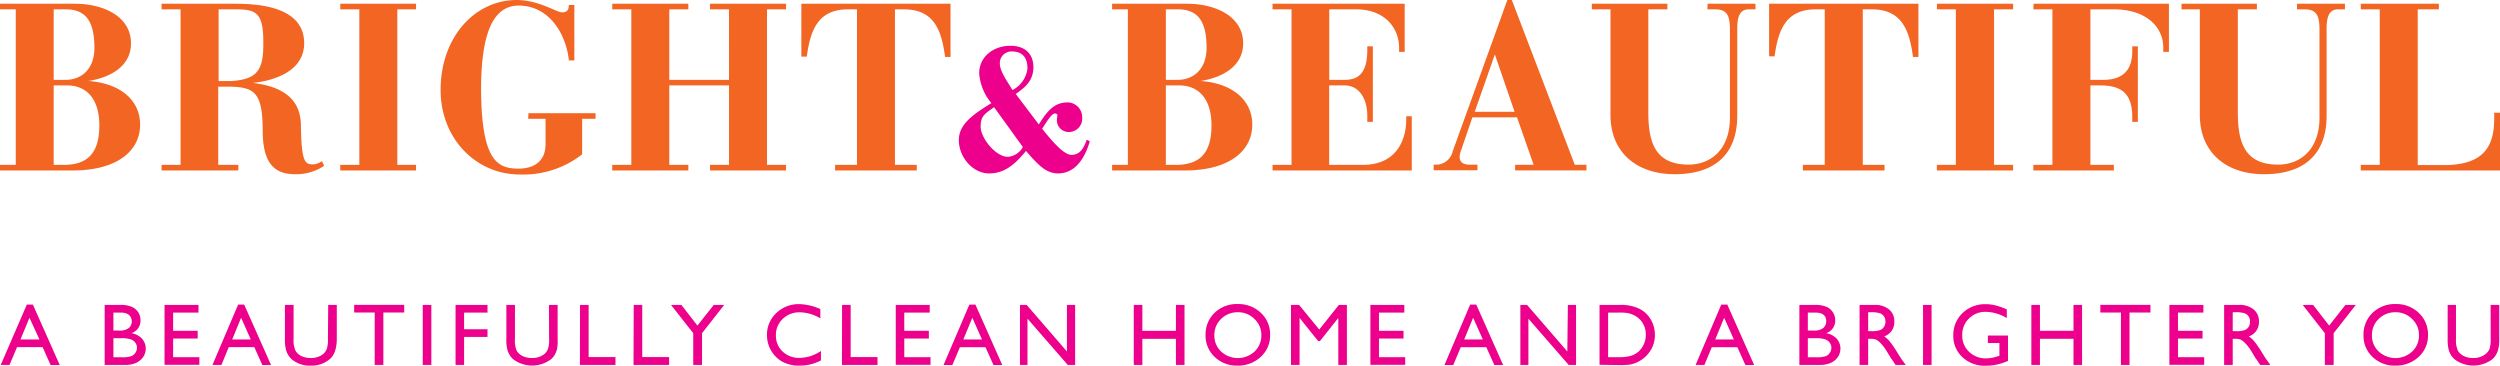 <svg xmlns="http://www.w3.org/2000/svg" width="131.43mm" height="19.22mm" viewBox="0 0 372.56 54.48"><defs><style>.cls-1{fill:#f26522;}.cls-2{fill:#ec008c;}</style></defs><title>Asset 1</title><g id="Layer_2" data-name="Layer 2"><g id="Layer_1-2" data-name="Layer 1"><path class="cls-1" d="M13.14,12.07c3.13-.47,6.38-2.1,6.38-5.6,0-4.15-4.31-5.9-8.25-5.91H0v.83H2.35V24.57H0v.83H10.88c6.54,0,10-2.9,10-6.82S17.53,12.34,13.14,12.07ZM8,1.39H9.76c2.93,0,4.29,1.63,4.31,5.68,0,3.52-2.21,4.82-4.27,4.83H8ZM9.52,24.57H8V12.73h2c3.06,0,4.79,2.2,4.8,5.89C14.83,22.86,13,24.56,9.52,24.57ZM48,24l-.09.06a2.6,2.6,0,0,1-1.21.44c-1.32,0-1.77-.4-1.86-5.92-.06-3.63-2.44-5.66-7.15-6.22,3.44-.38,7.63-1.86,7.64-5.92C45.33,1.18,39,.56,35.17.56H24.08v.83h2.83V24.57H24.08v.83H35.52v-.83h-3V12.91h1.76c3.58.1,4.84.81,4.87,6.44,0,3.85.94,6.61,4.76,6.61a7.51,7.51,0,0,0,4.33-1.21l.06-.05-.28-.59ZM32.58,12.08V1.39H35c3,0,4.21.34,4.24,4.66,0,.2,0,.39,0,.58,0,3.92-1,5.22-4.85,5.45ZM50.71,1.39h2.84V24.57H50.71v.83H62v-.83H59.21V1.39H62V.56H50.71Zm28,16.31h2.59v3.79c0,2.53-1.71,3.63-4,3.64-3.27,0-5.59-1.26-5.61-12.15C71.75,5.91,73.08.84,77.28.83c4.44,0,7,4,7.49,8.07V9h.82V.74h-.83v.1c0,.63-.26,1-1,1C83,1.87,80.28,0,77,0,70.77,0,65.67,5.52,65.66,13.4,65.67,20.73,71,26,77.45,26h0a14.23,14.23,0,0,0,9.3-3l0,0V17.7h2v-.83H78.75ZM105.81,1.39h2.83V11.9h-8.9V1.39h2.84V.56H91.24v.83h2.84V24.57H91.24v.83h11.34v-.83H99.74V12.73h8.9V24.57h-2.83v.83h11.33v-.83H114.3V1.39h2.84V.56H105.81ZM119.42.56V8.43h.82V8.34c.54-3.85,1.65-6.94,6.13-6.95h1.34V24.57h-3.26v.83h12.17v-.83h-3.25V1.39h1.33c4.49,0,5.6,3.1,6.13,7v.09h.82V.56Z"/><path class="cls-2" d="M162,20.84l-.09,0,0,.1c-.41,1.1-.95,2.14-2.23,2.14-1,0-2.47-1.5-4.38-3.9.42-.61,1.4-2.31,1.9-2.27.24,0,.38.12.38.26s-.08.41-.08.75a1.76,1.76,0,0,0,1.86,1.75,2,2,0,0,0,1.91-2.21,2.2,2.2,0,0,0-2.16-2.2c-2,0-3.06,1.29-4.3,3.29L151.37,14c1.44-1,2.63-2,2.63-4s-1.28-3.18-3.42-3.18c-2.5,0-4.66,1.6-4.66,4.12a7.83,7.83,0,0,0,1.82,4.43c-3.13,1.91-4.84,3.3-4.85,5.53,0,2.43,2,4.93,4.5,4.94,2.17,0,3.71-1.14,5.51-3.35,2.06,2.41,3.15,3.34,4.78,3.35,2.69,0,4.06-2.5,4.71-4.72l0-.08ZM149,9.48a1.73,1.73,0,0,1,1.82-1.81c1.52,0,2.29.88,2.3,2.54a4.17,4.17,0,0,1-2.24,3.21C150.26,12.33,149,10.69,149,9.48Zm3.43,12.43a2.8,2.8,0,0,1-2.23,1.46c-1.83,0-4.06-2.81-4.06-4.49s.69-1.94,2-2.91Z"/><path class="cls-1" d="M178.87,12.07c3.14-.47,6.38-2.1,6.39-5.6,0-4.15-4.32-5.9-8.26-5.91H165.73v.83h2.35V24.57h-2.35v.83h10.89c6.53,0,10-2.9,10-6.82S183.27,12.34,178.87,12.07ZM173.74,1.39h1.76c2.92,0,4.29,1.63,4.31,5.68,0,3.52-2.22,4.82-4.28,4.83h-1.79Zm1.51,23.18h-1.51V12.73h2c3.05,0,4.79,2.21,4.8,5.89C180.56,22.86,178.75,24.56,175.25,24.57Zm34.31-6.65c0,2-.82,6.65-6.48,6.65h-5V12.73h2.32c2.2,0,3.36,2.06,3.36,4.52v.91h.83V6.9h-.83v.48c0,3.31-1.14,4.51-3.36,4.52h-2.31V1.39h4c4.12,0,6.4,2.61,6.41,5.75v.59h.83V.56H189.64v.83h2.83V24.57h-2.83v.83h20.75V17.33h-.83ZM225.3,0h-.67l-8.14,22.54a2.57,2.57,0,0,1-2.3,2h-.54v.83h6.53v-.83H219.1c-.7,0-1.57-.12-1.58-1.19a3.18,3.18,0,0,1,.24-1l1.66-4.87h6.65l2.48,7.08h-2.76v.83h10.63v-.83h-1.74Zm-5.53,16.66,3-8.55,2.94,8.55ZM254.44,1.39h1.12c1.73,0,2.22.82,2.24,2.84v13.3c0,4.72-2.82,7-6.16,7-5,0-6-3.33-6-7.81V1.39h2.84V.56H237.22v.83H240V17.15c0,5.48,3.81,8.8,9.55,8.81,6.48,0,9.33-3.45,9.34-8.64V4.23c0-2,.53-2.83,1.72-2.84h1V.56h-7.13Zm9.2,7h.82V8.34c.54-3.85,1.65-6.94,6.13-6.95h1.34V24.57h-3.26v.83h12.17v-.83H277.6V1.39h1.33c4.49,0,5.6,3.1,6.14,7v.09h.82V.56H263.64Zm25-7h2.83V24.57h-2.83v.83H300v-.83h-2.84V1.39H300V.56H288.67Zm14.38,0h2.84V24.57h-2.84v.83h12v-.83h-3.5V12.73h1.51c3.4,0,4.71,1.47,4.73,4.7v.73h.83V6.9h-.83v.73c0,3-1.58,4.26-4.34,4.27h-1.9V1.39H315c4.89,0,7.38,2.69,7.38,5.68v.66h.84V.56H303.05Zm39.28,0h1.11c1.74,0,2.22.82,2.25,2.84v13.3c0,4.72-2.82,7-6.17,7-5,0-6-3.33-6-7.81V1.39h2.84V.56H325.1v.83h2.73V17.15c0,5.48,3.81,8.8,9.55,8.81,6.48,0,9.33-3.45,9.34-8.64V4.23c0-2,.53-2.83,1.73-2.84h1V.56h-7.13Zm29.4,15.41v.8c0,4-1.34,7-7.5,7H360.3V1.39h3.15V.56H351.81v.83h2.83V24.57h-2.83v.83h20.75V16.8Z"/><path class="cls-2" d="M4,45.39h.9l4,9H7.54L6.35,51.73H2.54L1.42,54.38H.11Zm1.88,5.2L4.39,47.35,3.05,50.59Z"/><path class="cls-2" d="M18.6,54.38h-3V45.44h2.34a4.07,4.07,0,0,1,1.73.3,2.19,2.19,0,0,1,.95.82,2.24,2.24,0,0,1,.32,1.2,1.94,1.94,0,0,1-1.36,1.89,2.79,2.79,0,0,1,1.56.8,2.22,2.22,0,0,1,.22,2.71,2.57,2.57,0,0,1-1,.88A3.87,3.87,0,0,1,18.6,54.38ZM18,46.58h-1.1v2.68h.85a2.18,2.18,0,0,0,1.46-.39,1.31,1.31,0,0,0,.43-1C19.59,47,19,46.58,18,46.58Zm.1,3.82h-1.2v2.84h1.26a4,4,0,0,0,1.42-.17,1.37,1.37,0,0,0,.83-1.25,1.23,1.23,0,0,0-.24-.74,1.42,1.42,0,0,0-.68-.51A4.24,4.24,0,0,0,18.05,50.4Z"/><path class="cls-2" d="M24.52,45.44h5.06v1.14H25.8V49.3h3.66v1.15H25.8v2.78h3.91v1.13H24.52Z"/><path class="cls-2" d="M35.49,45.39h.9l4,9H39.09L37.9,51.73H34.09L33,54.38H31.66Zm1.88,5.2-1.44-3.24L34.6,50.59Z"/><path class="cls-2" d="M48.91,45.44h1.28v5.07A6.07,6.07,0,0,1,50,52.07a3.21,3.21,0,0,1-.37.87,2.44,2.44,0,0,1-.54.62,4.1,4.1,0,0,1-2.77.92,4.15,4.15,0,0,1-2.81-.91,3.22,3.22,0,0,1-.54-.63,3.34,3.34,0,0,1-.36-.85,6.12,6.12,0,0,1-.15-1.59V45.44h1.29v5.07a3.82,3.82,0,0,0,.29,1.76,2.1,2.1,0,0,0,.87.79,3.2,3.2,0,0,0,1.39.29,2.86,2.86,0,0,0,1.86-.59,1.9,1.9,0,0,0,.54-.76,4.61,4.61,0,0,0,.17-1.49Z"/><path class="cls-2" d="M52.78,45.43h7.46v1.14H57.13v7.81H55.84V46.57H52.78Z"/><path class="cls-2" d="M63,45.44h1.28v8.94H63Z"/><path class="cls-2" d="M67.89,45.44h4.76v1.14H69.16v2.49h3.49v1.14H69.16v4.17H67.89Z"/><path class="cls-2" d="M81.81,45.44H83.1v5.07A6.07,6.07,0,0,1,83,52.07a3.55,3.55,0,0,1-.37.87,2.69,2.69,0,0,1-.55.62,4.7,4.7,0,0,1-5.57,0,2.66,2.66,0,0,1-.54-.63,3.35,3.35,0,0,1-.37-.85,6.22,6.22,0,0,1-.14-1.59V45.44h1.28v5.07A3.82,3.82,0,0,0,77,52.27a2.07,2.07,0,0,0,.88.79,3.13,3.13,0,0,0,1.39.29,2.85,2.85,0,0,0,1.85-.59,1.9,1.9,0,0,0,.54-.76,4.34,4.34,0,0,0,.17-1.49Z"/><path class="cls-2" d="M86.44,45.44h1.28v7.77h4v1.17h-5.3Z"/><path class="cls-2" d="M94.44,45.44h1.27v7.77h4v1.17h-5.3Z"/><path class="cls-2" d="M106.37,45.44h1.55l-3.3,4.21v4.73h-1.31V49.65L100,45.44h1.54l2.39,3.08Z"/><path class="cls-2" d="M122.34,52.3v1.41a6.67,6.67,0,0,1-3.25.77,5.05,5.05,0,0,1-2.54-.6,4.53,4.53,0,0,1-2.25-3.94,4.37,4.37,0,0,1,1.39-3.29,4.8,4.8,0,0,1,3.43-1.33,8.08,8.08,0,0,1,3.13.74v1.38a6.16,6.16,0,0,0-3.07-.9,3.54,3.54,0,0,0-2.55,1,3.24,3.24,0,0,0-1,2.43,3.19,3.19,0,0,0,1,2.42,3.54,3.54,0,0,0,2.55.94A5.75,5.75,0,0,0,122.34,52.3Z"/><path class="cls-2" d="M125.49,45.44h1.28v7.77h4v1.17h-5.3Z"/><path class="cls-2" d="M133.49,45.44h5.06v1.14h-3.79V49.3h3.66v1.15h-3.66v2.78h3.91v1.13h-5.18Z"/><path class="cls-2" d="M144.46,45.39h.9l4,9h-1.31l-1.19-2.65h-3.81l-1.12,2.65h-1.32Zm1.88,5.2-1.44-3.24-1.34,3.24Z"/><path class="cls-2" d="M159,45.44h1.22v8.94h-1.1l-6-6.89v6.89H152V45.44h1l6,6.94Z"/><path class="cls-2" d="M175.24,45.44h1.28v8.94h-1.28V50.49h-5v3.89h-1.28V45.44h1.28V49.3h5Z"/><path class="cls-2" d="M184.45,45.31a4.83,4.83,0,0,1,3.45,1.31,4.36,4.36,0,0,1,1.38,3.29,4.26,4.26,0,0,1-1.4,3.27,4.89,4.89,0,0,1-3.5,1.3,4.65,4.65,0,0,1-3.37-1.3,4.29,4.29,0,0,1-1.35-3.24A4.41,4.41,0,0,1,181,46.62,4.73,4.73,0,0,1,184.45,45.31Zm.05,1.22a3.48,3.48,0,0,0-2.53,1,3.25,3.25,0,0,0-1,2.45,3.21,3.21,0,0,0,1,2.4,3.68,3.68,0,0,0,5,0,3.28,3.28,0,0,0,1-2.43,3.21,3.21,0,0,0-1-2.39A3.39,3.39,0,0,0,184.5,46.53Z"/><path class="cls-2" d="M199.52,45.44h1.2v8.94h-1.28v-7l-2.75,3.46h-.24l-2.78-3.46v7h-1.28V45.44h1.21l3,3.67Z"/><path class="cls-2" d="M204.22,45.44h5.06v1.14H205.5V49.3h3.66v1.15H205.5v2.78h3.91v1.13h-5.19Z"/><path class="cls-2" d="M219.09,45.39H220l4,9h-1.31l-1.19-2.65h-3.81l-1.12,2.65h-1.31Zm1.89,5.2-1.45-3.24-1.33,3.24Z"/><path class="cls-2" d="M233.65,45.44h1.22v8.94h-1.1l-6-6.89v6.89h-1.2V45.44h1l6,6.94Z"/><path class="cls-2" d="M238.37,54.36V45.44h3a6.3,6.3,0,0,1,2.89.55A4.15,4.15,0,0,1,246,47.6a4.52,4.52,0,0,1,.62,2.31,4.33,4.33,0,0,1-1.33,3.16,4.46,4.46,0,0,1-1.52,1,4.89,4.89,0,0,1-.92.27,13.86,13.86,0,0,1-1.61.06Zm2.88-7.78h-1.6v6.65h1.63a6.29,6.29,0,0,0,1.49-.14,3,3,0,0,0,1.54-.82,3.32,3.32,0,0,0,.95-2.43,3.11,3.11,0,0,0-1-2.35,3.16,3.16,0,0,0-.83-.55,3.35,3.35,0,0,0-.88-.29A8.42,8.42,0,0,0,241.25,46.58Z"/><path class="cls-2" d="M256.51,45.39h.9l4,9H260.1l-1.19-2.65H255.1L254,54.38h-1.31Zm1.88,5.2-1.45-3.24-1.33,3.24Z"/><path class="cls-2" d="M271.15,54.38h-3V45.44h2.34a4.07,4.07,0,0,1,1.73.3,2.1,2.1,0,0,1,.94.82,2.16,2.16,0,0,1,.33,1.2,1.94,1.94,0,0,1-1.36,1.89,2.79,2.79,0,0,1,1.56.8,2.22,2.22,0,0,1,.22,2.71,2.57,2.57,0,0,1-1,.88A3.94,3.94,0,0,1,271.15,54.38Zm-.64-7.8h-1.1v2.68h.85a2.18,2.18,0,0,0,1.46-.39,1.31,1.31,0,0,0,.43-1C272.15,47,271.6,46.58,270.51,46.58Zm.09,3.82h-1.19v2.84h1.26a4,4,0,0,0,1.42-.17,1.27,1.27,0,0,0,.6-.5,1.35,1.35,0,0,0,.23-.75,1.23,1.23,0,0,0-.24-.74,1.42,1.42,0,0,0-.68-.51A4.31,4.31,0,0,0,270.6,50.4Z"/><path class="cls-2" d="M277.12,54.38V45.44h2.24a3.22,3.22,0,0,1,2.15.67,2.25,2.25,0,0,1,.79,1.82,2.23,2.23,0,0,1-1.51,2.2,3.72,3.72,0,0,1,.84.77,15.24,15.24,0,0,1,1.15,1.69c.32.51.56.89.75,1.15l.47.64h-1.52l-.39-.59-.07-.11-.25-.35-.4-.66-.43-.69a6.68,6.68,0,0,0-.72-.88,2.76,2.76,0,0,0-.6-.47,2.1,2.1,0,0,0-.89-.14h-.33v3.89Zm1.66-7.85h-.38v2.82h.48a3.57,3.57,0,0,0,1.33-.17,1.26,1.26,0,0,0,.57-.5,1.5,1.5,0,0,0,.2-.77,1.35,1.35,0,0,0-.22-.76,1.19,1.19,0,0,0-.64-.48A4.28,4.28,0,0,0,278.78,46.53Z"/><path class="cls-2" d="M286.58,45.44h1.27v8.94h-1.27Z"/><path class="cls-2" d="M296.24,50h3v3.78a8.14,8.14,0,0,1-3.28.72,4.83,4.83,0,0,1-3.54-1.3A4.26,4.26,0,0,1,291.09,50a4.48,4.48,0,0,1,1.37-3.34,4.8,4.8,0,0,1,3.45-1.33,5.9,5.9,0,0,1,1.43.17,11.61,11.61,0,0,1,1.72.6v1.3a6.27,6.27,0,0,0-3.17-.93,3.39,3.39,0,0,0-2.47,1,3.33,3.33,0,0,0-1,2.45,3.29,3.29,0,0,0,1,2.49,3.59,3.59,0,0,0,2.58,1,5.87,5.87,0,0,0,1.84-.36l.12,0V51.11h-1.72Z"/><path class="cls-2" d="M309,45.44h1.28v8.94H309V50.49h-5v3.89h-1.28V45.44H304V49.3h5Z"/><path class="cls-2" d="M313,45.43h7.47v1.14h-3.12v7.81h-1.28V46.57H313Z"/><path class="cls-2" d="M323.29,45.44h5.07v1.14h-3.79V49.3h3.66v1.15h-3.66v2.78h3.91v1.13h-5.19Z"/><path class="cls-2" d="M331.45,54.38V45.44h2.24a3.22,3.22,0,0,1,2.15.67,2.26,2.26,0,0,1,.8,1.82,2.23,2.23,0,0,1-1.51,2.2,3.94,3.94,0,0,1,.84.77,16.8,16.8,0,0,1,1.15,1.69c.31.51.56.89.75,1.15l.47.64h-1.52l-.39-.59-.08-.11-.25-.35-.39-.66-.43-.69a7.55,7.55,0,0,0-.73-.88,3,3,0,0,0-.59-.47,2.15,2.15,0,0,0-.9-.14h-.33v3.89Zm1.66-7.85h-.38v2.82h.49a3.57,3.57,0,0,0,1.33-.17,1.32,1.32,0,0,0,.57-.5,1.49,1.49,0,0,0,.19-.77,1.35,1.35,0,0,0-.22-.76,1.17,1.17,0,0,0-.63-.48A4.36,4.36,0,0,0,333.11,46.53Z"/><path class="cls-2" d="M349.52,45.44h1.55l-3.3,4.21v4.73h-1.31V49.65l-3.3-4.21h1.55l2.39,3.08Z"/><path class="cls-2" d="M357,45.31a4.83,4.83,0,0,1,3.45,1.31,4.36,4.36,0,0,1,1.38,3.29,4.26,4.26,0,0,1-1.39,3.27,4.93,4.93,0,0,1-3.51,1.3,4.65,4.65,0,0,1-3.37-1.3,4.29,4.29,0,0,1-1.34-3.24,4.44,4.44,0,0,1,1.35-3.32A4.76,4.76,0,0,1,357,45.31Zm0,1.22a3.47,3.47,0,0,0-2.52,1,3.25,3.25,0,0,0-1,2.45,3.21,3.21,0,0,0,1,2.4,3.68,3.68,0,0,0,5,0,3.24,3.24,0,0,0,1-2.43,3.17,3.17,0,0,0-1-2.39A3.38,3.38,0,0,0,357,46.53Z"/><path class="cls-2" d="M371.16,45.44h1.29v5.07a5.58,5.58,0,0,1-.16,1.56,2.92,2.92,0,0,1-.37.87,2.44,2.44,0,0,1-.54.62,4.7,4.7,0,0,1-5.57,0,3,3,0,0,1-.55-.63,3.75,3.75,0,0,1-.36-.85,6.72,6.72,0,0,1-.14-1.59V45.44H366v5.07a3.82,3.82,0,0,0,.29,1.76,2.07,2.07,0,0,0,.88.79,3.12,3.12,0,0,0,1.38.29,2.86,2.86,0,0,0,1.86-.59A1.9,1.9,0,0,0,371,52a4.61,4.61,0,0,0,.17-1.49Z"/></g></g></svg>
